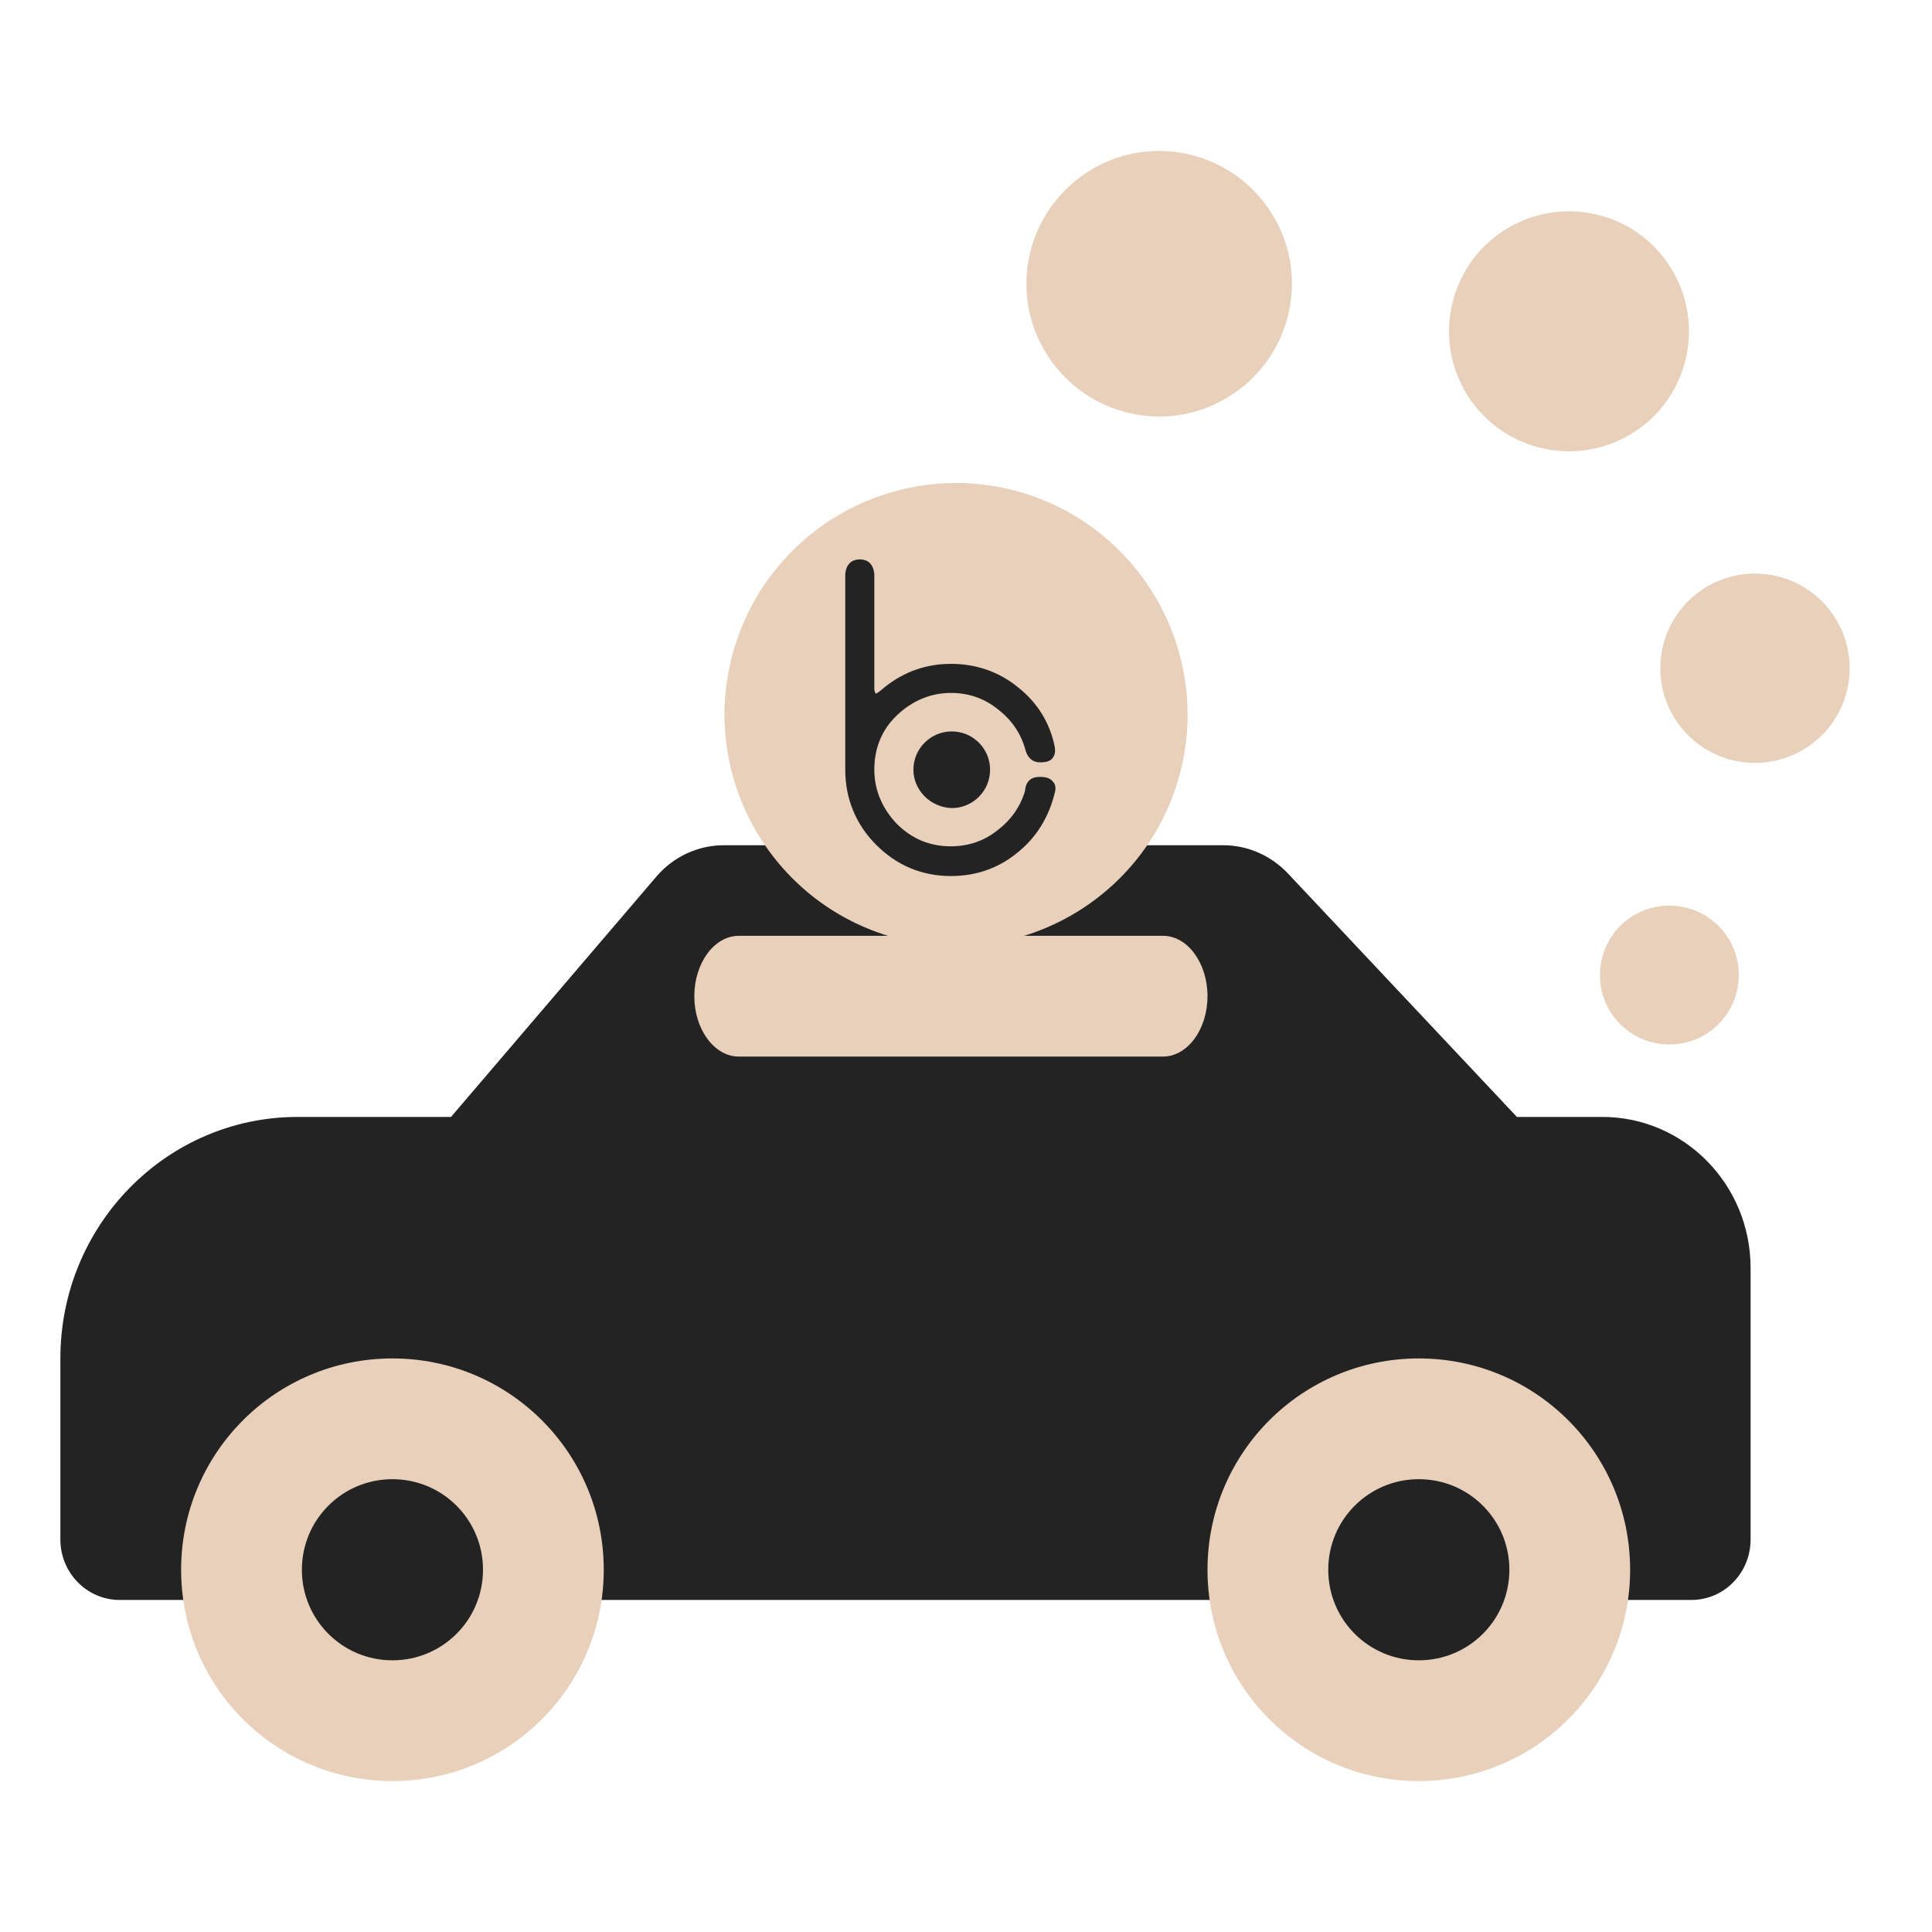 <svg width="64" height="64" viewBox="0 0 64 64" fill="none" xmlns="http://www.w3.org/2000/svg">
<path fill-rule="evenodd" clip-rule="evenodd" d="M53.09 37H50.25L42.66 28.93C42.1 28.34 41.33 28 40.53 28H23.97C23.12 28 22.31 28.38 21.75 29.03L14.94 37H9.86C5.52 37 2 40.58 2 45V51C2 52.1 2.88 53 3.96 53H56.03C57.12 53 57.99 52.1 57.99 51V42C57.99 39.24 55.79 37 53.08 37H53.09Z" fill="#232323"/>
<path fill-rule="evenodd" clip-rule="evenodd" d="M13 59C16.87 59 20 55.87 20 52C20 48.13 16.87 45 13 45C9.13 45 6 48.13 6 52C6 55.87 9.13 59 13 59Z" fill="#E8D0BB"/>
<path fill-rule="evenodd" clip-rule="evenodd" d="M13 55C14.66 55 16 53.66 16 52C16 50.34 14.66 49 13 49C11.34 49 10 50.34 10 52C10 53.66 11.34 55 13 55Z" fill="#232323"/>
<path fill-rule="evenodd" clip-rule="evenodd" d="M47 59C50.87 59 54 55.87 54 52C54 48.13 50.87 45 47 45C43.13 45 40 48.13 40 52C40 55.87 43.13 59 47 59Z" fill="#E8D0BB"/>
<path fill-rule="evenodd" clip-rule="evenodd" d="M47 55C48.66 55 50 53.66 50 52C50 50.34 48.66 49 47 49C45.34 49 44 50.34 44 52C44 53.66 45.34 55 47 55Z" fill="#232323"/>
<path d="M38.528 35H24.473C23.663 35 23 34.1 23 33C23 31.9 23.663 31 24.473 31H38.528C39.337 31 40 31.9 40 33C40 34.1 39.337 35 38.528 35Z" fill="#E8D0BB"/>
<path d="M60.781 20.451C61.711 21.911 61.281 23.851 59.821 24.781C58.361 25.711 56.421 25.281 55.491 23.821C54.561 22.361 54.991 20.421 56.451 19.491C57.911 18.561 59.851 18.991 60.781 20.451Z" fill="#E8D0BB"/>
<path d="M55.325 8.835C56.505 10.685 55.965 13.145 54.115 14.325C52.265 15.505 49.805 14.965 48.625 13.115C47.445 11.265 47.985 8.805 49.835 7.625C51.685 6.445 54.145 6.985 55.325 8.835Z" fill="#E8D0BB"/>
<path d="M42.104 7.034C43.414 9.074 42.814 11.794 40.764 13.104C38.724 14.414 36.004 13.814 34.694 11.764C33.384 9.724 33.984 7.004 36.034 5.694C38.074 4.384 40.794 4.984 42.104 7.034Z" fill="#E8D0BB"/>
<path d="M57.24 31.06C57.92 32.13 57.61 33.55 56.54 34.24C55.47 34.92 54.05 34.61 53.36 33.54C52.68 32.47 52.99 31.05 54.06 30.36C55.13 29.68 56.55 29.99 57.24 31.06Z" fill="#E8D0BB"/>
<path d="M24.396 21.246C25.736 17.226 30.086 15.056 34.096 16.396C38.106 17.736 40.286 22.086 38.946 26.096C37.606 30.116 33.256 32.286 29.246 30.946C25.226 29.606 23.056 25.256 24.396 21.246Z" fill="#E8D0BB"/>
<path d="M34.876 25.889C34.788 25.779 34.657 25.735 34.438 25.735C34.153 25.735 33.978 25.889 33.956 26.195C33.803 26.721 33.496 27.159 33.036 27.509C32.598 27.859 32.073 28.035 31.503 28.035C30.803 28.035 30.212 27.794 29.708 27.29C29.226 26.786 28.963 26.173 28.963 25.494C28.963 24.794 29.204 24.181 29.708 23.699C30.212 23.217 30.825 22.954 31.503 22.954C32.073 22.954 32.598 23.13 33.036 23.48C33.496 23.83 33.803 24.268 33.956 24.794C34.044 25.166 34.263 25.254 34.459 25.254C34.657 25.254 34.81 25.21 34.876 25.1C34.941 25.013 34.963 24.903 34.941 24.75C34.788 23.962 34.372 23.283 33.737 22.779C33.102 22.254 32.336 21.991 31.503 21.991C30.671 21.991 29.949 22.254 29.314 22.757L29.182 22.867C29.051 22.976 29.007 22.976 29.007 22.976C29.007 22.976 28.985 22.954 28.963 22.845V19.035C28.942 18.706 28.766 18.531 28.482 18.531C28.197 18.531 28.022 18.706 28 19.035V25.494C28 26.458 28.35 27.312 29.029 27.991C29.708 28.669 30.54 29.02 31.503 29.02C32.336 29.02 33.08 28.757 33.693 28.253C34.328 27.75 34.744 27.071 34.941 26.261C34.985 26.108 34.963 25.976 34.876 25.889Z" fill="#232323"/>
<path fill-rule="evenodd" clip-rule="evenodd" d="M30.258 25.498C30.258 24.798 30.827 24.229 31.528 24.229C32.228 24.229 32.798 24.798 32.798 25.498C32.798 26.199 32.228 26.769 31.528 26.769C30.827 26.747 30.258 26.177 30.258 25.498Z" fill="#232323"/>
</svg>
